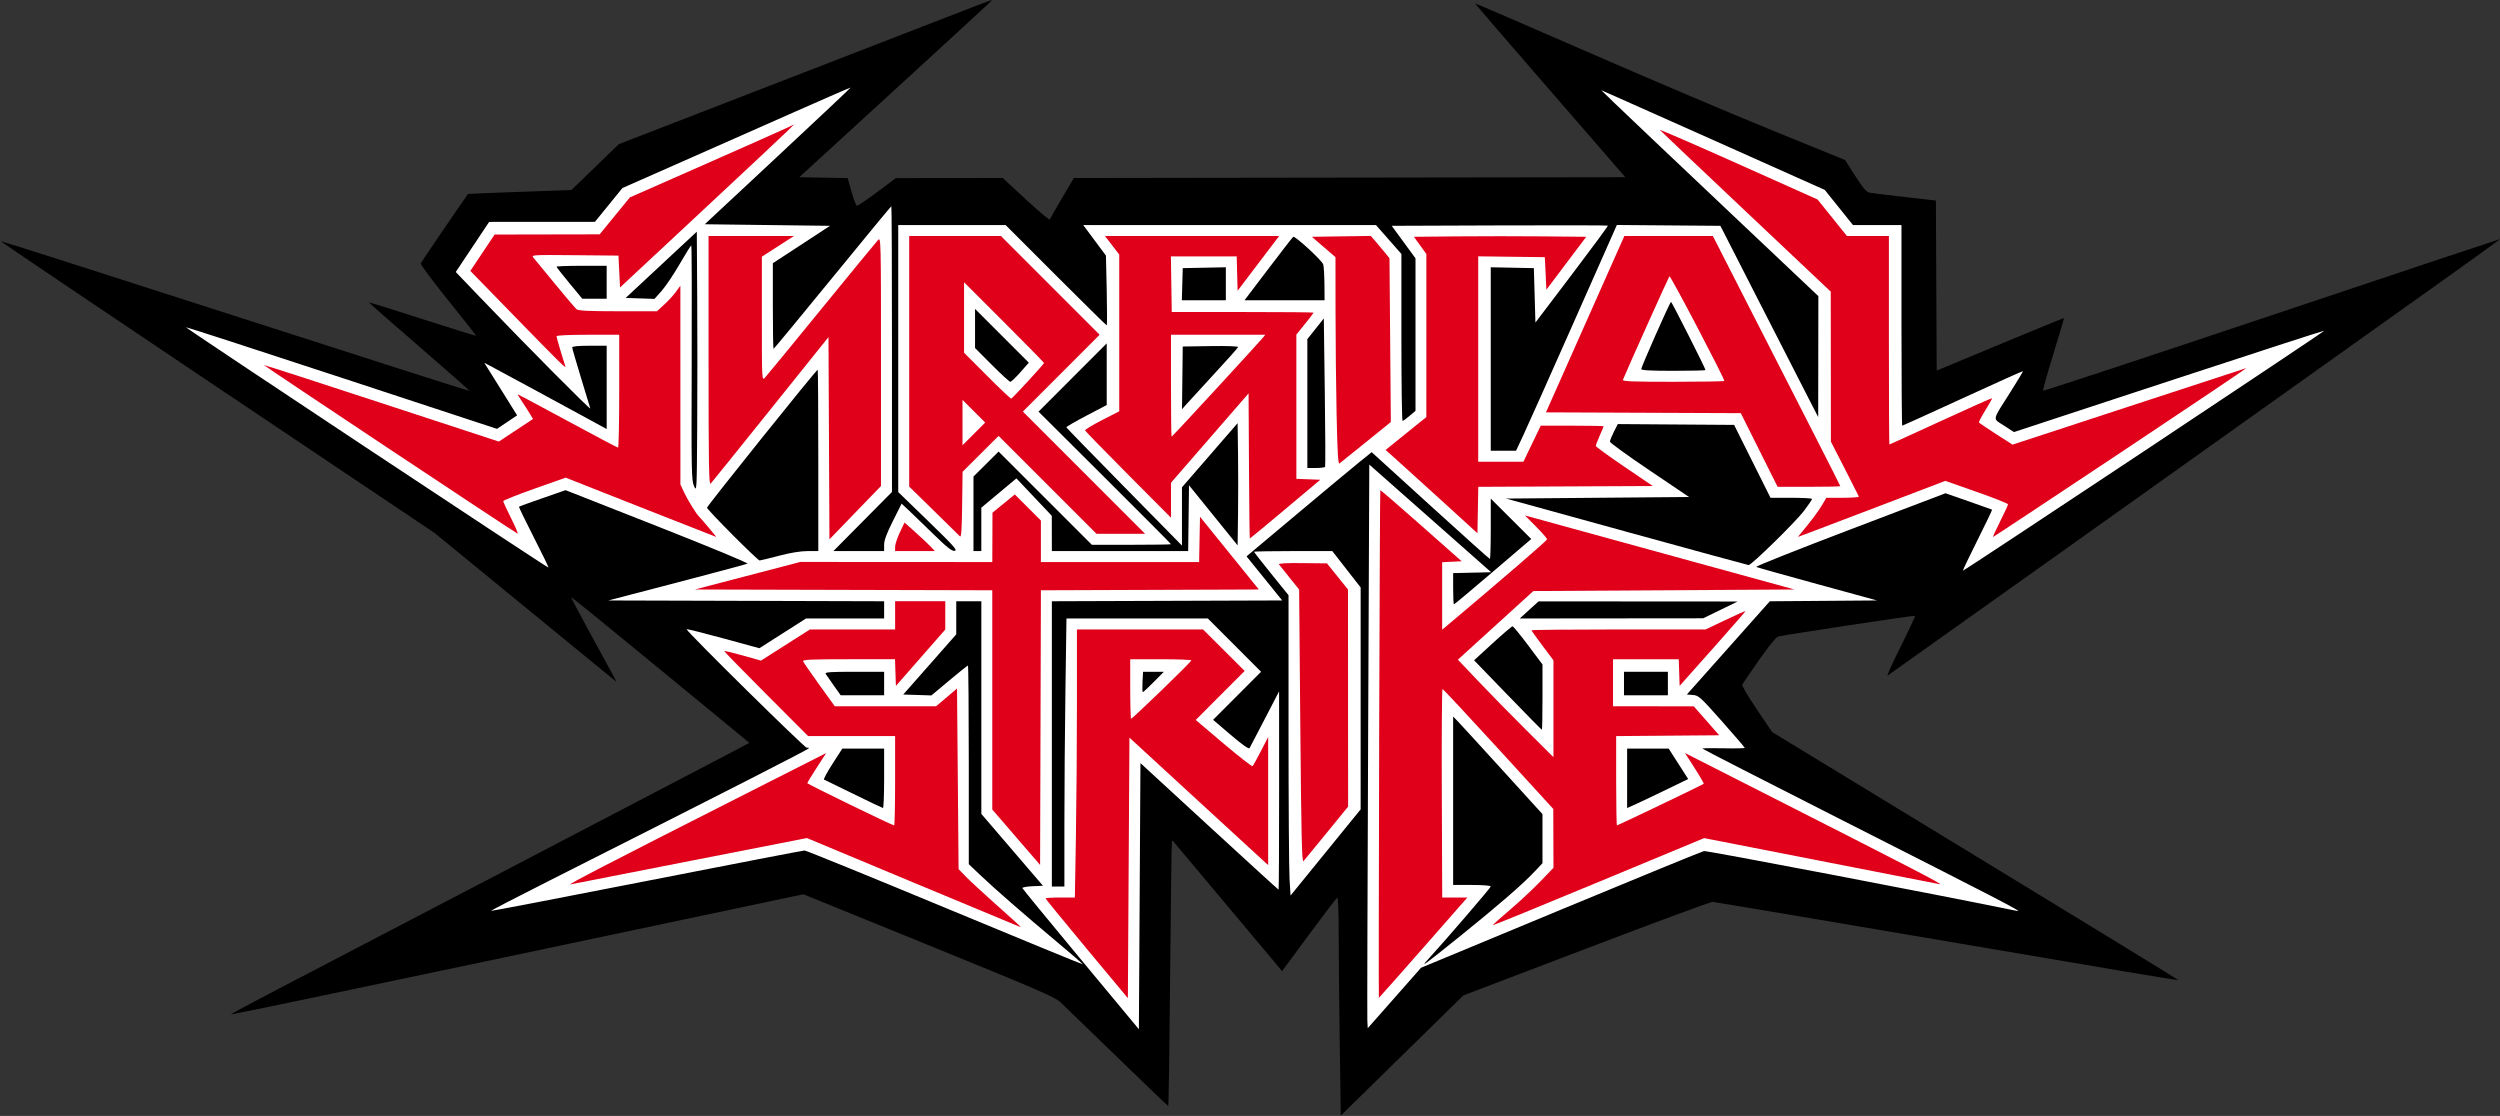 <?xml version="1.0" encoding="UTF-8" standalone="no"?>
<svg
   xmlns:dc="http://purl.org/dc/elements/1.1/"
   xmlns:cc="http://creativecommons.org/ns#"
   xmlns:rdf="http://www.w3.org/1999/02/22-rdf-syntax-ns#"
   xmlns:svg="http://www.w3.org/2000/svg"
   xmlns="http://www.w3.org/2000/svg"
   id="svg8"
   version="1.1"
   viewBox="0 0 264.583 118.103"
   height="446.375"
   width="1000">
  <rect x="0" y="0" width="264.583" height="118.103" fill="#333333" stroke="none"/>
  <defs
     id="defs2" />
  <g
     transform="translate(350.997,-55.223)"
     style="display:inline"
     id="layer5" />
  <g
     transform="translate(350.997,-55.223)"
     style="display:inline"
     id="layer3" />
  <g
     transform="translate(350.997,-55.223)"
     style="display:inline"
     id="layer2" />
  <g
     transform="translate(350.997,-55.223)"
     style="display:inline"
     id="layer6" />
  <g
     transform="translate(350.997,-55.223)"
     style="display:inline"
     id="layer4">
    <g
       transform="matrix(0.627,0,0,0.627,-130.85,64.615)"
       id="g4605">
      <path
         transform="translate(1.0208333e-5)"
         style="display:inline;fill:#000000;stroke-width:0.265"
         d="m -124.972,161.203 c -0.097,-6.668 -0.176,-14.961 -0.176,-18.43 -1.9e-4,-3.782 -0.099,-6.271 -0.247,-6.218 -0.136,0.049 -2.285,2.854 -4.777,6.235 l -4.53,6.147 -9.15,-10.91 c -5.033,-6 -9.193,-10.959 -9.246,-11.02 -0.053,-0.061 -0.143,-0.061 -0.201,0 -0.058,0.061 -0.192,10.141 -0.299,22.401 -0.107,12.26 -0.253,22.291 -0.324,22.291 -0.071,0 -3.959,-3.721 -8.639,-8.268 -4.681,-4.548 -8.986,-8.714 -9.568,-9.258 -0.909,-0.851 -4.036,-2.202 -22.216,-9.599 l -21.158,-8.609 -3.175,0.669 c -1.746,0.368 -23.466,4.955 -48.267,10.192 -24.8,5.237 -45.135,9.48 -45.188,9.427 -0.053,-0.053 3.451,-1.941 7.785,-4.197 15.179,-7.899 74.054,-38.64 76.874,-40.138 l 2.847,-1.513 -15.003,-12.341 c -8.251,-6.788 -15.041,-12.303 -15.088,-12.256 -0.047,0.047 1.465,2.91 3.36,6.362 1.895,3.452 3.642,6.655 3.881,7.117 l 0.435,0.84 -1.165,-0.951 c -0.641,-0.523 -7.556,-6.185 -15.368,-12.582 L -277.776,74.966 -314.43,50.388 c -20.16,-13.518 -36.615,-24.617 -36.567,-24.666 0.049,-0.048 17.855,5.64 39.57,12.641 21.715,7.001 39.52,12.69 39.567,12.642 0.047,-0.048 -3.77,-3.415 -8.481,-7.482 -4.711,-4.068 -8.537,-7.425 -8.501,-7.461 0.036,-0.036 4.104,1.234 9.041,2.821 4.937,1.587 9.008,2.854 9.046,2.816 0.038,-0.038 -2.076,-2.73 -4.698,-5.982 -2.622,-3.252 -4.712,-6.057 -4.644,-6.234 0.086,-0.225 6.82,-10.112 7.973,-11.706 0.028,-0.039 3.968,-0.206 8.756,-0.373 l 8.705,-0.303 4.003,-3.874 4.003,-3.874 28.937,-11.203 c 15.915,-6.162 30.098,-11.653 31.517,-12.204 1.419,-0.55 2.58,-0.962 2.58,-0.916 0,0.046 -7.331,6.794 -16.291,14.995 l -16.291,14.911 4.086,0.073 4.086,0.073 0.65,2.293 c 0.357,1.261 0.76,2.329 0.894,2.373 0.134,0.044 1.673,-0.986 3.419,-2.29 l 3.175,-2.37 9.018,-0.01 9.018,-0.01 3.926,3.632 c 2.159,1.998 3.967,3.516 4.017,3.373 0.05,-0.142 0.985,-1.776 2.078,-3.631 l 1.988,-3.373 46.543,-0.067 46.543,-0.067 L -89.444,0.319 C -96.421,-7.721 -102.129,-14.343 -102.129,-14.398 c 0,-0.055 8.422,3.577 18.716,8.071 10.294,4.494 24.343,10.462 31.221,13.262 l 12.505,5.09 1.729,2.693 c 1.355,2.111 1.884,2.723 2.447,2.832 0.395,0.076 3.069,0.405 5.942,0.73 l 5.223,0.591 0.068,14.352 0.068,14.352 10.713,-4.461 c 5.892,-2.454 10.738,-4.436 10.769,-4.404 0.031,0.031 -0.779,2.773 -1.801,6.092 -1.022,3.319 -1.796,6.097 -1.72,6.173 0.076,0.076 17.418,-5.651 38.538,-12.726 21.12,-7.075 38.471,-12.864 38.557,-12.864 0.086,0 -3.883,2.878 -8.82,6.395 -43.616,31.072 -94.237,67.098 -94.517,67.265 -0.189,0.113 0.8,-2.08 2.198,-4.874 1.398,-2.794 2.486,-5.136 2.416,-5.206 -0.104,-0.104 -21.285,3.099 -23.076,3.49 -0.342,0.075 -1.57,1.574 -3.253,3.973 -1.487,2.119 -2.759,3.999 -2.828,4.177 -0.068,0.178 1.038,2.047 2.46,4.153 l 2.584,3.829 34.317,20.897 c 18.874,11.493 34.285,20.929 34.246,20.968 -0.039,0.039 -4.588,-0.696 -10.108,-1.634 -43.045,-7.311 -68.061,-11.535 -68.51,-11.569 -0.291,-0.022 -9.876,3.523 -21.299,7.878 l -20.77,7.918 -7.011,6.875 c -3.856,3.781 -8.51,8.344 -10.341,10.139 l -3.33,3.264 z"
         id="path4578" />
      <path
         transform="translate(1.0208333e-5)"
         style="display:inline;fill:#ffffff;stroke-width:0.265"
         d="m -147.004,124.505 c 6.387,5.876 11.656,10.683 11.708,10.683 0.052,0 0.093,-7.531 0.09,-16.735 l -0.004,-16.735 -2.403,4.63 c -1.321,2.547 -2.482,4.774 -2.58,4.951 -0.117,0.211 -1.198,-0.55 -3.167,-2.228 l -2.989,-2.549 4.049,-4.056 4.049,-4.056 -4.492,-4.498 -4.492,-4.498 h -11.932 -11.932 l -0.175,12.105 c -0.096,6.658 -0.175,16.837 -0.175,22.622 l -3.1e-4,10.517 h -1.058 -1.058 V 110.584 86.508 l 19.439,-0.068 19.439,-0.068 -3.008,-3.721 -3.008,-3.721 8.412,-7.059 c 4.626,-3.883 9.378,-7.84 10.56,-8.794 l 2.148,-1.734 9.901,9.009 c 5.445,4.955 9.968,9.009 10.051,9.009 0.083,0 0.15,-2.29 0.15,-5.089 V 69.183 l 3.417,3.409 3.417,3.409 -6.457,5.517 c -3.552,3.034 -6.518,5.517 -6.592,5.517 -0.074,0 -0.134,-1.187 -0.134,-2.638 v -2.638 l 3.209,-0.074 3.209,-0.074 -10.286,-9.086 -10.286,-9.086 -0.198,46.26 c -0.109,25.443 -0.168,46.849 -0.132,47.569 l 0.066,1.309 4.498,-5.102 4.498,-5.102 23.548,-9.779 c 12.951,-5.378 23.846,-9.841 24.209,-9.917 0.476,-0.1 38.842,7.235 52.917,10.116 0.964,0.197 -3.295,-2.009 -29.565,-15.32 -12.987,-6.58 -23.613,-12.024 -23.615,-12.096 -0.003,-0.073 1.605,-0.096 3.57,-0.052 1.965,0.044 3.572,0.012 3.572,-0.072 0,-0.084 -1.736,-2.108 -3.857,-4.498 -3.618,-4.076 -3.92,-4.351 -4.884,-4.426 l -1.027,-0.08 7.003,-7.868 7.003,-7.868 9.049,-0.07 9.049,-0.07 -10.043,-2.749 c -5.524,-1.512 -10.18,-2.822 -10.348,-2.91 -0.168,-0.089 6.951,-2.923 15.82,-6.299 l 16.124,-6.137 3.892,1.354 c 2.141,0.744 3.929,1.38 3.974,1.413 0.045,0.032 -1.063,2.347 -2.463,5.143 -1.4,2.796 -2.508,5.119 -2.463,5.162 0.111,0.105 61.106,-40.401 60.999,-40.509 -0.047,-0.047 -11.852,3.784 -26.235,8.512 l -26.15,8.597 -1.679,-1.094 c -1.966,-1.281 -2.097,-0.634 1.174,-5.803 1.151,-1.819 2.064,-3.342 2.028,-3.384 -0.036,-0.042 -4.607,2.012 -10.158,4.564 -5.551,2.552 -10.15,4.64 -10.22,4.64 -0.07,0 -0.128,-7.62 -0.128,-16.933 V 23.005 h -4.094 -4.094 l -2.381,-2.965 -2.381,-2.965 -16.478,-7.366 C -68.652,5.659 -77.139,1.873 -78.448,1.297 l -2.381,-1.047 2.251,2.184 c 1.238,1.201 9.483,9.021 18.322,17.378 l 16.071,15.194 -0.014,10.206 -0.014,10.206 -1.566,-3.043 c -0.861,-1.673 -4.576,-8.936 -8.255,-16.14 l -6.689,-13.097 -8.738,-0.07 -8.738,-0.07 -7.238,16.342 c -3.981,8.988 -7.81,17.562 -8.509,19.053 l -1.271,2.712 h -2.133 -2.133 V 45.619 30.134 l 3.638,0.074 3.638,0.074 0.132,4.591 0.132,4.591 6.165,-8.127 c 3.391,-4.47 6.119,-8.174 6.062,-8.231 -0.057,-0.057 -8.289,-0.073 -18.294,-0.036 l -18.19,0.068 2.008,2.746 2.008,2.746 1e-5,12.865 10e-6,12.865 -0.992,0.85 c -0.546,0.467 -1.081,0.854 -1.191,0.86 -0.109,0.005 -0.198,-6.332 -0.198,-14.084 V 27.89 l -2.148,-2.442 -2.148,-2.442 h -24.706 -24.706 l 1.918,2.58 1.918,2.58 0.132,5.887 c 0.073,3.238 0.072,5.887 -0.002,5.887 -0.073,-1.98e-4 -3.942,-3.81 -8.597,-8.467 l -8.464,-8.467 h -9.064 -9.064 v 22.535 22.535 l 5.074,4.916 c 4.327,4.192 4.983,4.929 4.459,5.005 -0.48,0.07 -1.254,-0.536 -3.552,-2.782 -1.616,-1.579 -3.495,-3.392 -4.175,-4.028 l -1.237,-1.156 -1.475,2.941 c -1.057,2.109 -1.475,3.242 -1.475,4.004 v 1.063 h -4.284 -4.284 l 4.946,-4.99 4.946,-4.99 V 43.945 c 0,-13.263 -0.047,-24.115 -0.104,-24.115 -0.057,0 -4.528,5.417 -9.936,12.039 -5.407,6.621 -9.885,12.039 -9.95,12.039 -0.065,0 -0.118,-3.253 -0.118,-7.229 v -7.229 l 4.825,-3.156 4.825,-3.156 -10.57,-0.132 -10.57,-0.132 12.339,-11.508 c 6.786,-6.33 12.314,-11.533 12.283,-11.564 -0.03,-0.031 -4.159,1.762 -9.173,3.984 -5.015,2.222 -13.67,6.049 -19.233,8.506 l -10.116,4.467 -2.32,2.853 -2.32,2.853 -8.929,0.006 -8.929,0.006 -2.817,4.228 -2.817,4.228 4.125,4.305 c 7.837,8.179 18.696,19.12 18.584,18.725 -0.062,-0.218 -0.774,-2.561 -1.583,-5.207 -0.809,-2.645 -1.471,-4.937 -1.471,-5.093 0,-0.184 1.018,-0.283 2.91,-0.283 h 2.91 v 7.03 7.03 l -1.918,-1.049 c -4.389,-2.399 -17.064,-9.264 -17.868,-9.677 l -0.869,-0.447 1.291,2.062 c 0.71,1.134 1.956,3.128 2.769,4.432 l 1.478,2.37 -1.699,1.14 -1.699,1.14 -26.221,-8.622 c -14.422,-4.742 -26.253,-8.583 -26.291,-8.536 -0.103,0.126 61.077,40.684 61.193,40.568 0.054,-0.054 -1.065,-2.368 -2.487,-5.142 -1.422,-2.774 -2.536,-5.084 -2.474,-5.135 0.061,-0.051 1.854,-0.698 3.985,-1.439 l 3.873,-1.347 15.525,6.114 c 8.673,3.415 15.372,6.192 15.177,6.291 -0.192,0.098 -5.553,1.536 -11.915,3.195 l -11.566,3.018 23.274,0.068 23.274,0.068 v 1.454 1.454 h -6.594 -6.594 l -3.937,2.51 -3.937,2.51 -6.138,-1.676 c -3.376,-0.922 -6.138,-1.608 -6.138,-1.526 0,0.397 20.016,20.133 20.306,20.021 0.182,-0.07 0.33,-0.042 0.329,0.063 -0.003,0.169 -13.503,7.057 -43.856,22.376 -5.436,2.744 -9.845,5.027 -9.798,5.075 0.047,0.047 11.872,-2.225 26.277,-5.051 14.405,-2.825 26.396,-5.139 26.649,-5.141 0.252,-0.002 10.904,4.336 23.671,9.641 12.767,5.305 23.246,9.611 23.287,9.571 0.041,-0.041 -1.977,-1.792 -4.485,-3.89 -5.587,-4.676 -10.29,-8.777 -12.834,-11.191 l -1.918,-1.82 v -16.767 c 0,-9.222 -0.065,-16.767 -0.144,-16.767 -0.079,0 -1.499,1.136 -3.155,2.524 l -3.011,2.524 -2.378,-0.076 -2.378,-0.076 4.475,-5.078 4.475,-5.078 v -2.793 -2.793 h 2.117 2.117 v 17.947 17.947 l 5.2,6.064 5.2,6.064 -1.778,0.079 c -0.978,0.043 -1.74,0.188 -1.694,0.321 0.046,0.133 4.489,5.548 9.874,12.033 l 9.79,11.79 0.132,-22.464 0.132,-22.464 z"
         id="path4576" />
      <path
         transform="translate(1.0208333e-5)"
         style="display:inline;fill:#ffffff;stroke-width:0.265"
         d="M -121.444,102.907 V 84.178 l -2.394,-3.07 -2.394,-3.07 h -6.602 c -3.631,0 -6.602,0.055 -6.602,0.122 0,0.067 1.31,1.744 2.91,3.726 l 2.91,3.604 v 22.559 c 0,12.407 0.077,23.813 0.171,25.345 l 0.171,2.787 5.915,-7.272 5.915,-7.272 z"
         id="path4500" />
      <path
         transform="translate(1.0208333e-5)"
         style="display:inline;fill:#e0001a;fill-opacity:1;stroke-width:0.265"
         d="m -242.978,70.641 -12.659,-4.997 -5.267,1.865 c -2.897,1.026 -5.267,1.971 -5.267,2.101 0,0.13 0.603,1.437 1.339,2.904 0.737,1.468 1.221,2.626 1.076,2.575 -0.406,-0.144 -42.884,-28.373 -42.808,-28.448 0.036,-0.036 8.973,2.854 19.859,6.424 l 19.792,6.49 2.884,-1.907 2.884,-1.907 -0.577,-0.956 c -0.317,-0.526 -0.918,-1.462 -1.335,-2.081 -0.417,-0.618 -0.714,-1.124 -0.659,-1.124 0.055,0 3.841,2.024 8.413,4.497 4.573,2.474 8.403,4.498 8.512,4.498 0.109,3.41e-4 0.198,-4.286 0.198,-9.524 v -9.525 h -5.292 c -3.159,0 -5.292,0.101 -5.292,0.251 0,0.207 0.989,3.56 1.487,5.041 0.181,0.539 -0.693,-0.32 -8.916,-8.762 l -7.117,-7.307 2.048,-3.069 2.048,-3.069 8.864,-0.017 8.864,-0.017 2.551,-3.117 2.551,-3.117 12.795,-5.643 c 7.037,-3.104 13.271,-5.876 13.853,-6.161 l 1.058,-0.518 -0.926,0.938 c -0.509,0.516 -7.117,6.708 -14.684,13.761 l -13.758,12.823 -0.132,-2.689 -0.132,-2.689 -7.387,-0.07 c -7.04,-0.067 -7.368,-0.048 -6.986,0.397 0.221,0.257 1.865,2.253 3.653,4.436 1.789,2.183 3.437,4.118 3.663,4.299 0.304,0.245 2.12,0.331 6.981,0.331 h 6.57 l 1.226,-1.124 c 0.675,-0.618 1.565,-1.589 1.978,-2.156 l 0.752,-1.032 0.003,16.775 0.003,16.775 0.648,1.391 c 0.569,1.222 2.083,3.661 2.505,4.032 0.291,0.257 2.963,3.439 2.88,3.43 -0.046,-0.005 -5.781,-2.258 -12.743,-5.006 z"
         id="path4524" />
      <path
         transform="translate(1.0208333e-5)"
         style="display:inline;fill:#e0001a;fill-opacity:1;stroke-width:0.265"
         d="m -211.189,58.988 -0.081,-17.066 -9.762,12.171 c -5.369,6.694 -9.923,12.345 -10.12,12.558 -0.302,0.326 -0.359,-2.941 -0.359,-20.704 V 24.857 h 7.206 7.206 l -2.708,1.744 -2.708,1.744 v 10.486 c 0,10.271 0.01,10.475 0.497,9.964 0.274,-0.287 4.574,-5.522 9.557,-11.634 4.983,-6.112 9.283,-11.347 9.557,-11.634 0.487,-0.511 0.497,-0.083 0.496,20.505 l -0.002,21.027 -4.349,4.498 -4.349,4.498 -0.081,-17.066 z"
         id="path4540" />
      <path
         transform="translate(1.0208333e-5)"
         style="display:inline;fill:#e0001a;fill-opacity:1;stroke-width:0.265"
         d="m -189.072,75.56 c -0.161,-0.165 -2.155,-2.123 -4.432,-4.351 l -4.14,-4.051 V 46.007 24.857 h 7.741 7.741 l 8.331,8.334 8.331,8.334 -6.479,6.483 -6.479,6.483 10.316,10.318 10.316,10.318 h -4.098 -4.098 l -8.268,-8.265 -8.268,-8.265 -3.039,3.03 -3.039,3.03 -0.071,5.6 c -0.052,4.091 -0.15,5.52 -0.363,5.301 z"
         id="path4538" />
      <path
         transform="translate(1.0208333e-5)"
         style="display:inline;fill:#e0001a;fill-opacity:1;stroke-width:0.265"
         d="m -140.293,63.671 -0.069,-12.251 -6.548,7.543 -6.548,7.543 v 2.951 2.951 l -7.21,-7.251 c -3.965,-3.988 -7.247,-7.356 -7.292,-7.485 -0.045,-0.128 1.235,-0.907 2.844,-1.73 l 2.926,-1.497 v -13.227 -13.227 l -1.206,-1.567 -1.206,-1.567 h 14.699 14.699 l -3.505,4.62 -3.505,4.62 -0.075,-2.901 -0.075,-2.901 h -5.554 -5.554 l 0.072,4.696 0.072,4.696 h 11.972 c 6.585,0 11.972,0.046 11.972,0.103 -1e-5,0.057 -0.655,0.914 -1.455,1.904 l -1.455,1.801 V 53.671 65.845 l 2.019,0.077 2.019,0.077 -5.909,4.961 c -3.25,2.729 -5.943,4.961 -5.985,4.961 -0.042,0 -0.107,-5.513 -0.145,-12.251 z"
         id="path4530" />
      <path
         transform="translate(1.0208333e-5)"
         style="display:inline;fill:#e0001a;fill-opacity:1;stroke-width:0.265"
         d="m -45.973,73.602 c 0.915,-1.125 1.994,-2.612 2.398,-3.303 l 0.735,-1.257 h 2.789 c 1.534,0 2.749,-0.096 2.701,-0.214 -0.049,-0.118 -1.13,-2.25 -2.403,-4.737 L -42.069,59.568 -42.081,46.909 -42.093,34.25 -56.386,20.756 C -64.247,13.335 -70.793,7.128 -70.932,6.963 c -0.139,-0.165 5.792,2.407 13.181,5.716 l 13.434,6.015 2.476,3.082 2.476,3.082 h 3.543 3.543 v 17.595 c 0,9.677 0.037,17.595 0.083,17.595 0.045,0 3.944,-1.776 8.664,-3.947 4.72,-2.171 8.619,-3.91 8.665,-3.864 0.046,0.046 -0.455,0.948 -1.113,2.005 -0.658,1.057 -1.148,2 -1.09,2.095 0.059,0.095 1.357,0.974 2.885,1.954 l 2.778,1.781 19.528,-6.401 C 18.861,50.149 27.828,47.216 28.046,47.151 28.264,47.087 18.764,53.474 6.935,61.346 -4.894,69.217 -14.629,75.657 -14.697,75.657 c -0.068,0 0.472,-1.188 1.201,-2.641 0.729,-1.453 1.325,-2.746 1.325,-2.875 0,-0.129 -2.384,-1.071 -5.297,-2.094 l -5.297,-1.86 -10.379,3.967 c -5.709,2.182 -11.305,4.31 -12.436,4.73 l -2.056,0.764 z"
         id="path4522" />
      <path
         transform="translate(1.0208333e-5)"
         style="display:inline;fill:#e0001a;fill-opacity:1;stroke-width:0.265"
         d="m -107.95,69.358 c -3.42,-3.117 -6.908,-6.279 -7.752,-7.027 l -1.535,-1.359 3.442,-2.778 3.442,-2.778 0.002,-13.758 0.002,-13.758 -1.052,-1.455 -1.052,-1.455 7.279,-0.07 c 4.003,-0.039 10.548,-0.039 14.543,0 l 7.264,0.07 -3.362,4.463 -3.362,4.463 -0.132,-2.743 -0.132,-2.743 -5.622,-0.071 -5.622,-0.071 v 17.335 17.335 h 3.813 3.813 l 1.463,-3.043 1.463,-3.043 h 5.307 c 2.919,0 5.307,0.045 5.307,0.099 0,0.055 -0.298,0.772 -0.661,1.595 -0.364,0.823 -0.661,1.6 -0.661,1.727 0,0.127 2.165,1.701 4.811,3.498 l 4.811,3.267 -14.726,0.068 -14.726,0.068 -0.073,3.916 -0.073,3.916 z"
         id="path4520" />
      <path
         transform="translate(1.0208333e-5)"
         style="display:inline;fill:#e0001a;fill-opacity:1;stroke-width:0.265"
         d="m -54.171,60.975 -3.105,-6.216 -16.444,-0.068 -16.444,-0.068 6.615,-14.883 6.615,-14.883 h 7.471 7.471 l 5.771,11.311 c 3.174,6.221 8.014,15.696 10.755,21.056 2.741,5.36 4.984,9.795 4.984,9.856 0,0.061 -2.382,0.11 -5.292,0.11 h -5.292 z"
         id="path4516" />
      <path
         transform="translate(1.0208333e-5)"
         style="display:inline;fill:#e0001a;fill-opacity:1;stroke-width:0.265"
         d="m -125.502,55.106 c -0.096,-4.606 -0.178,-12.493 -0.182,-17.526 l -0.007,-9.151 -1.995,-1.72 -1.995,-1.72 4.974,-0.072 4.974,-0.072 0.871,0.998 c 0.479,0.549 1.19,1.398 1.579,1.886 l 0.708,0.888 0.113,13.819 0.113,13.819 -4.2,3.396 c -2.31,1.868 -4.33,3.493 -4.488,3.613 -0.205,0.155 -0.338,-2.188 -0.463,-8.158 z"
         id="path4508" />
      <path
         transform="translate(1.0208333e-5)"
         style="display:inline;fill:#e0001a;fill-opacity:1;stroke-width:0.265"
         d="m -167.68,145.165 c -3.82,-4.586 -6.945,-8.41 -6.945,-8.496 0,-0.086 1.112,-0.157 2.471,-0.157 h 2.471 l 0.175,-10.12 c 0.096,-5.566 0.175,-15.746 0.175,-22.622 l 3.7e-4,-12.502 h 10.646 10.646 l 3.51,3.502 3.51,3.502 -4.13,4.136 -4.13,4.136 4.718,3.997 c 2.595,2.198 4.796,3.91 4.89,3.805 0.095,-0.106 0.723,-1.256 1.396,-2.556 l 1.224,-2.364 v 10.806 10.806 l -0.562,-0.504 c -0.309,-0.277 -5.578,-5.117 -11.708,-10.755 l -11.146,-10.251 -0.132,21.988 -0.132,21.988 z"
         id="path4574" />
      <path
         transform="translate(1.0208333e-5)"
         style="display:inline;fill:#e0001a;fill-opacity:1;stroke-width:0.265"
         d="m -118.324,110.648 c 0.065,-23.538 0.154,-42.836 0.197,-42.884 0.043,-0.048 3.149,2.631 6.903,5.953 l 6.825,6.041 -1.643,0.079 -1.643,0.079 v 5.698 5.698 l 1.049,-0.882 c 8.972,-7.544 16.649,-14.165 16.662,-14.369 0.009,-0.142 -0.829,-1.109 -1.862,-2.149 l -1.878,-1.891 8.03,2.211 c 4.417,1.216 14.652,4.029 22.746,6.25 l 14.716,4.039 -22.035,0.132 -22.035,0.132 -6.37,5.791 -6.37,5.791 3.418,3.602 c 1.88,1.981 5.51,5.684 8.066,8.229 l 4.648,4.627 v -8.176 -8.176 l -1.852,-2.464 c -1.019,-1.355 -1.852,-2.527 -1.852,-2.603 0,-0.076 6.61,-0.139 14.688,-0.139 h 14.688 l 3.347,-1.589 c 1.841,-0.874 3.372,-1.558 3.403,-1.521 0.031,0.037 -2.459,2.894 -5.533,6.349 l -5.589,6.281 -0.076,-2.246 -0.076,-2.246 h -5.546 -5.546 v 3.969 3.969 l 6.813,0.004 6.813,0.004 2.148,2.443 2.148,2.443 -8.697,0.07 -8.697,0.07 v 7.537 c 0,4.145 0.061,7.537 0.135,7.537 0.163,0 14.491,-6.865 14.642,-7.016 0.058,-0.058 -0.629,-1.252 -1.527,-2.652 l -1.633,-2.546 13.176,6.689 c 25.285,12.836 30.633,15.605 29.844,15.455 -0.437,-0.083 -9.568,-1.869 -20.291,-3.968 l -19.497,-3.817 -17.791,7.39 c -9.785,4.064 -17.828,7.353 -17.872,7.309 -0.044,-0.044 1.225,-1.188 2.82,-2.541 1.595,-1.353 3.916,-3.514 5.156,-4.801 l 2.256,-2.34 -0.016,-4.97 -0.016,-4.97 -9.255,-10.12 c -5.09,-5.566 -9.34,-10.12 -9.443,-10.12 -0.103,-2e-5 -0.156,7.918 -0.118,17.595 l 0.07,17.595 h 2.123 2.123 l -7.432,8.467 c -4.088,4.657 -7.465,8.467 -7.505,8.467 -0.04,0 -0.02,-19.258 0.046,-42.796 z"
         id="path4568" />
      <path
         transform="translate(1.0208333e-5)"
         style="display:inline;fill:#e0001a;fill-opacity:1;stroke-width:0.265"
         d="m -196.949,133.98 -17.959,-7.502 -19.612,3.841 c -10.787,2.113 -19.91,3.902 -20.273,3.977 -0.757,0.155 6.418,-3.56 27.982,-14.487 l 15.15,-7.677 -1.59,2.459 c -0.875,1.352 -1.59,2.532 -1.59,2.621 0,0.158 14.327,7.129 14.653,7.129 0.09,0 0.164,-3.393 0.164,-7.541 v -7.541 h -7.348 -7.348 l -7.071,-7.089 c -3.889,-3.899 -7.071,-7.157 -7.071,-7.24 0,-0.083 1.395,0.243 3.099,0.724 l 3.099,0.874 4.131,-2.631 4.131,-2.631 h 7.19 7.19 v -2.381 -2.381 h 4.233 4.233 v 2.388 2.388 l -4.167,4.76 -4.167,4.76 -0.076,-2.253 -0.076,-2.253 h -7.823 c -6.442,0 -7.799,0.063 -7.687,0.356 0.075,0.196 1.308,1.981 2.74,3.968 l 2.604,3.613 8.552,2.6e-4 8.552,2.7e-4 1.766,-1.499 1.766,-1.499 0.132,15.246 0.132,15.246 1.191,1.227 c 0.655,0.675 2.798,2.661 4.763,4.412 4.009,3.575 4.67,4.185 4.491,4.144 -0.069,-0.016 -8.206,-3.404 -18.084,-7.53 z"
         id="path4564" />
      <path
         transform="translate(1.0208333e-5)"
         style="display:inline;fill:#e0001a;fill-opacity:1;stroke-width:0.265"
         d="m -179.586,126.341 -4.035,-4.677 V 103.16 84.656 l -25.102,-0.067 -25.102,-0.067 8.897,-2.324 8.897,-2.324 16.206,0.009 16.206,0.009 0.015,-4.167 0.015,-4.167 1.884,-1.539 1.884,-1.539 2.202,2.202 2.202,2.202 v 3.504 3.504 h 13.354 13.354 l 0.073,-3.824 0.073,-3.824 4.966,6.139 4.966,6.139 -18.392,0.068 -18.392,0.068 -0.068,23.181 -0.068,23.181 z"
         id="path4562" />
      <path
         transform="translate(1.0208333e-5)"
         style="display:inline;fill:#e0001a;fill-opacity:1;stroke-width:0.265"
         d="m -131.629,107.635 -0.198,-23.102 -1.602,-1.99 c -0.881,-1.095 -1.69,-2.109 -1.797,-2.255 -0.128,-0.174 1.225,-0.249 3.95,-0.219 l 4.145,0.045 1.775,2.204 1.775,2.204 0.011,18.322 0.011,18.322 -3.608,4.432 c -1.984,2.438 -3.755,4.591 -3.935,4.786 -0.261,0.282 -0.368,-4.362 -0.526,-22.748 z"
         id="path4496" />
      <path
         transform="translate(1.0208333e-5)"
         style="display:inline;fill:#ffffff;stroke-width:0.265"
         d="m -186.732,54.427 -1.916,-1.916 v 3.832 3.832 l 1.916,-1.916 1.916,-1.916 z"
         id="path4536" />
      <path
         transform="translate(1.0208333e-5)"
         style="display:inline;fill:#ffffff;stroke-width:0.265"
         d="m -177.57,49.337 c 1.474,-1.598 2.681,-2.968 2.681,-3.045 0,-0.077 -3.036,-3.174 -6.747,-6.883 l -6.747,-6.743 v 5.948 5.948 l 3.9,3.907 c 2.145,2.149 3.975,3.876 4.066,3.84 0.091,-0.037 1.372,-1.374 2.847,-2.972 z"
         id="path4534" />
      <path
         transform="translate(1.0208333e-5)"
         style="display:inline;fill:#ffffff;stroke-width:0.265"
         d="m -146.014,50.86 c 3.982,-4.325 7.518,-8.195 7.858,-8.599 l 0.619,-0.735 h -7.961 -7.961 v 8.599 c 0,4.729 0.046,8.599 0.103,8.599 0.056,0 3.36,-3.539 7.342,-7.864 z"
         id="path4528" />
      <path
         transform="translate(1.0208333e-5)"
         style="display:inline;fill:#ffffff;stroke-width:0.265"
         d="m -155.028,101.52 c 2.751,-2.656 5.004,-4.918 5.005,-5.027 0.002,-0.109 -2.318,-0.198 -5.156,-0.198 h -5.159 v 5.027 c 0,2.765 0.069,5.027 0.154,5.027 0.085,0 2.405,-2.173 5.156,-4.829 z"
         id="path4572" />
      <path
         transform="translate(1.0208333e-5)"
         style="display:inline;fill:#ffffff;stroke-width:0.265"
         d="m -60.06,49.319 c 0,-0.488 -9.098,-17.847 -9.261,-17.669 -0.149,0.164 -7.026,15.463 -7.858,17.483 -0.107,0.261 1.693,0.331 8.491,0.331 4.745,0 8.627,-0.065 8.627,-0.145 z"
         id="path4514" />
      <path
         style="display:inline;fill:#000000;stroke-width:0.265"
         d="m -255.002,32.816 c -1.195,-1.444 -2.173,-2.694 -2.173,-2.778 0,-0.084 1.905,-0.153 4.233,-0.153 h 4.233 v 2.778 2.778 h -2.06 -2.06 z"
         id="path4502" />
      <path
         style="display:inline;fill:#000000;stroke-width:0.265"
         d="m -233.961,67.084 c -0.434,-0.961 -0.462,-2.401 -0.397,-20.836 0.038,-10.892 0.006,-19.804 -0.071,-19.804 -0.077,1.6e-5 -0.959,1.416 -1.96,3.147 -1.001,1.731 -2.366,3.762 -3.034,4.514 l -1.215,1.367 -2.433,-0.082 -2.433,-0.082 6.004,-5.591 6.004,-5.591 0.069,10.949 c 0.038,6.022 0.038,15.92 0,21.995 -0.068,10.793 -0.08,11.023 -0.535,10.014 z"
         id="path4518" />
      <path
         style="display:inline;fill:#000000;stroke-width:0.265"
         d="m -158.264,100.132 0.089,-1.72 h 1.756 1.756 l -1.704,1.72 c -0.937,0.946 -1.767,1.72 -1.844,1.72 -0.077,2.6e-4 -0.1,-0.774 -0.051,-1.72 z"
         id="path4570" />
      <path
         style="display:inline;fill:#000000;stroke-width:0.265"
         d="m -110.168,147.068 c 2.985,-3.258 10.685,-12.206 10.685,-12.417 0,-0.151 -1.304,-0.256 -3.175,-0.256 h -3.175 v -14.217 -14.217 l 0.885,0.922 c 0.487,0.507 3.88,4.214 7.541,8.239 l 6.655,7.317 v 4.142 4.142 l -1.389,1.472 c -1.999,2.118 -6.135,5.701 -12.531,10.853 -6.068,4.888 -6.745,5.384 -5.496,4.021 z"
         id="path4566" />
      <path
         style="display:inline;fill:#000000;stroke-width:0.265"
         d="m -207.036,119.04 c -2.619,-1.288 -4.863,-2.383 -4.986,-2.432 -0.123,-0.049 0.521,-1.246 1.431,-2.661 l 1.654,-2.571 h 3.53 3.53 v 5.027 c 0,2.765 -0.089,5.016 -0.198,5.003 -0.109,-0.013 -2.342,-1.078 -4.961,-2.366 z"
         id="path4560" />
      <path
         style="display:inline;fill:#000000;stroke-width:0.265"
         d="m -76.465,116.394 v -5.018 l 3.506,1.2e-4 3.506,1.2e-4 1.647,2.569 1.647,2.569 -4.029,1.954 c -2.216,1.075 -4.535,2.177 -5.153,2.448 l -1.124,0.494 z"
         id="path4558" />
      <path
         style="display:inline;fill:#000000;stroke-width:0.265"
         d="m -96.629,102.336 -5.669,-5.865 3.128,-2.867 c 1.72,-1.577 3.233,-2.867 3.363,-2.867 0.129,0 1.32,1.45 2.646,3.222 l 2.411,3.222 v 5.509 c 0,3.03 -0.047,5.509 -0.104,5.509 -0.057,0 -2.655,-2.639 -5.773,-5.865 z"
         id="path4556" />
      <path
         style="display:inline;fill:#000000;stroke-width:0.265"
         d="m -210.372,100.744 c -0.64,-0.9 -1.258,-1.793 -1.374,-1.984 -0.172,-0.283 0.73,-0.348 4.829,-0.348 h 5.04 v 1.984 1.984 h -3.666 -3.666 z"
         id="path4554" />
      <path
         style="display:inline;fill:#000000;stroke-width:0.265"
         d="m -76.994,100.396 v -1.984 h 3.704 3.704 v 1.984 1.984 h -3.704 -3.704 z"
         id="path4552" />
      <path
         style="display:inline;fill:#000000;stroke-width:0.265"
         d="m -93.001,87.972 1.587,-1.443 16.801,0.011 16.801,0.011 -2.91,1.416 -2.91,1.416 -15.478,0.015 -15.478,0.015 1.587,-1.443 z"
         id="path4550" />
      <path
         style="display:inline;fill:#000000;stroke-width:0.265"
         d="m -76.56,74.779 -20.336,-5.605 15.441,-0.132 15.441,-0.132 -6.67,-4.498 c -3.668,-2.474 -6.675,-4.651 -6.681,-4.837 -0.006,-0.187 0.29,-0.932 0.657,-1.657 l 0.668,-1.317 9.817,0.069 9.817,0.069 3.072,6.152 3.072,6.152 h 3.508 c 1.93,0 3.507,0.089 3.506,0.198 -0.003,0.109 -0.604,0.999 -1.34,1.978 -1.396,1.859 -8.9,9.213 -9.369,9.182 -0.148,-0.01 -9.421,-2.54 -20.605,-5.622 z"
         id="path4548" />
      <path
         style="display:inline;fill:#000000;stroke-width:0.265"
         d="m -227.464,75.296 c -2.371,-2.381 -4.311,-4.44 -4.311,-4.574 0,-0.303 18.553,-23.431 18.688,-23.296 0.054,0.054 0.098,6.963 0.098,15.355 v 15.258 h -1.817 c -1.17,0 -2.888,0.282 -4.829,0.792 -1.657,0.436 -3.126,0.793 -3.266,0.794 -0.139,0.001 -2.193,-1.947 -4.564,-4.328 z"
         id="path4546" />
      <path
         style="display:inline;fill:#e0001a;fill-opacity:1;stroke-width:0.265"
         d="m -200.025,77.311 c 1.2e-4,-0.4 0.358,-1.484 0.795,-2.407 l 0.795,-1.68 1.785,1.589 c 0.982,0.874 2.134,1.957 2.562,2.407 l 0.777,0.819 h -3.357 -3.357 z"
         id="path4544" />
      <path
         style="display:inline;fill:#000000;stroke-width:0.265"
         d="m -186.796,71.748 v -6.29 l 2.119,-2.107 2.119,-2.107 7.871,7.867 7.871,7.867 h 6.679 c 3.674,0 6.679,-0.045 6.679,-0.101 0,-0.056 -5.03,-5.112 -11.179,-11.237 l -11.179,-11.136 5.755,-5.762 5.755,-5.762 v 5.205 5.205 l -3.441,1.801 c -1.893,0.991 -3.411,1.876 -3.373,1.967 0.037,0.091 4.443,4.618 9.791,10.059 l 9.723,9.893 5.3e-4,-4.916 5.3e-4,-4.916 4.696,-5.416 4.696,-5.416 0.072,5.107 c 0.04,2.809 0.04,7.45 0,10.314 l -0.072,5.207 -4.101,-5.071 -4.101,-5.071 -0.071,5.553 -0.071,5.553 h -11.504 -11.504 l -0.006,-2.977 -0.006,-2.977 -2.986,-3.158 -2.986,-3.158 -2.961,2.473 -2.961,2.473 v 3.662 3.662 h -0.661 -0.661 z"
         id="path4542" />
      <path
         style="display:inline;fill:#000000;stroke-width:0.265"
         d="m -183.691,46.615 -2.84,-2.849 v -3.302 -3.302 l 4.537,4.537 4.537,4.537 -1.421,1.614 c -0.781,0.888 -1.545,1.614 -1.697,1.614 -0.152,0 -1.554,-1.282 -3.116,-2.849 z"
         id="path4532" />
      <path
         style="display:inline;fill:#000000;stroke-width:0.265"
         d="m -151.535,48.802 0.061,-5.292 4.72,-0.072 c 2.816,-0.043 4.684,0.026 4.63,0.173 -0.05,0.135 -1.887,2.191 -4.083,4.57 -2.196,2.379 -4.307,4.682 -4.692,5.119 l -0.699,0.794 z"
         id="path4526" />
      <path
         style="display:inline;fill:#000000;stroke-width:0.265"
         d="m -74.083,47.322 c 0,-0.388 4.858,-11.351 5.03,-11.352 0.132,-2.65e-4 5.818,11.25 5.818,11.511 0,0.072 -2.441,0.131 -5.424,0.131 -3.752,0 -5.424,-0.089 -5.424,-0.29 z"
         id="path4512" />
      <path
         style="display:inline;fill:#000000;stroke-width:0.265"
         d="M -130.44,53.139 V 42.262 l 1.389,-1.746 1.389,-1.746 0.166,12.424 c 0.091,6.833 0.114,12.514 0.051,12.623 -0.064,0.109 -0.763,0.198 -1.555,0.198 h -1.44 z"
         id="path4510" />
      <path
         style="display:inline;fill:#000000;stroke-width:0.265"
         d="m -151.549,32.993 0.075,-2.712 3.638,-0.074 3.638,-0.074 v 2.786 2.786 h -3.713 -3.713 z"
         id="path4506" />
      <path
         style="display:inline;fill:#000000;stroke-width:0.265"
         d="m -137.028,30.405 c 2.212,-2.915 4.103,-5.351 4.202,-5.412 0.313,-0.193 4.888,4.019 5.07,4.668 0.096,0.341 0.186,1.84 0.201,3.332 l 0.026,2.712 h -6.76 -6.76 z"
         id="path4504" />
    </g>
  </g>
</svg>
